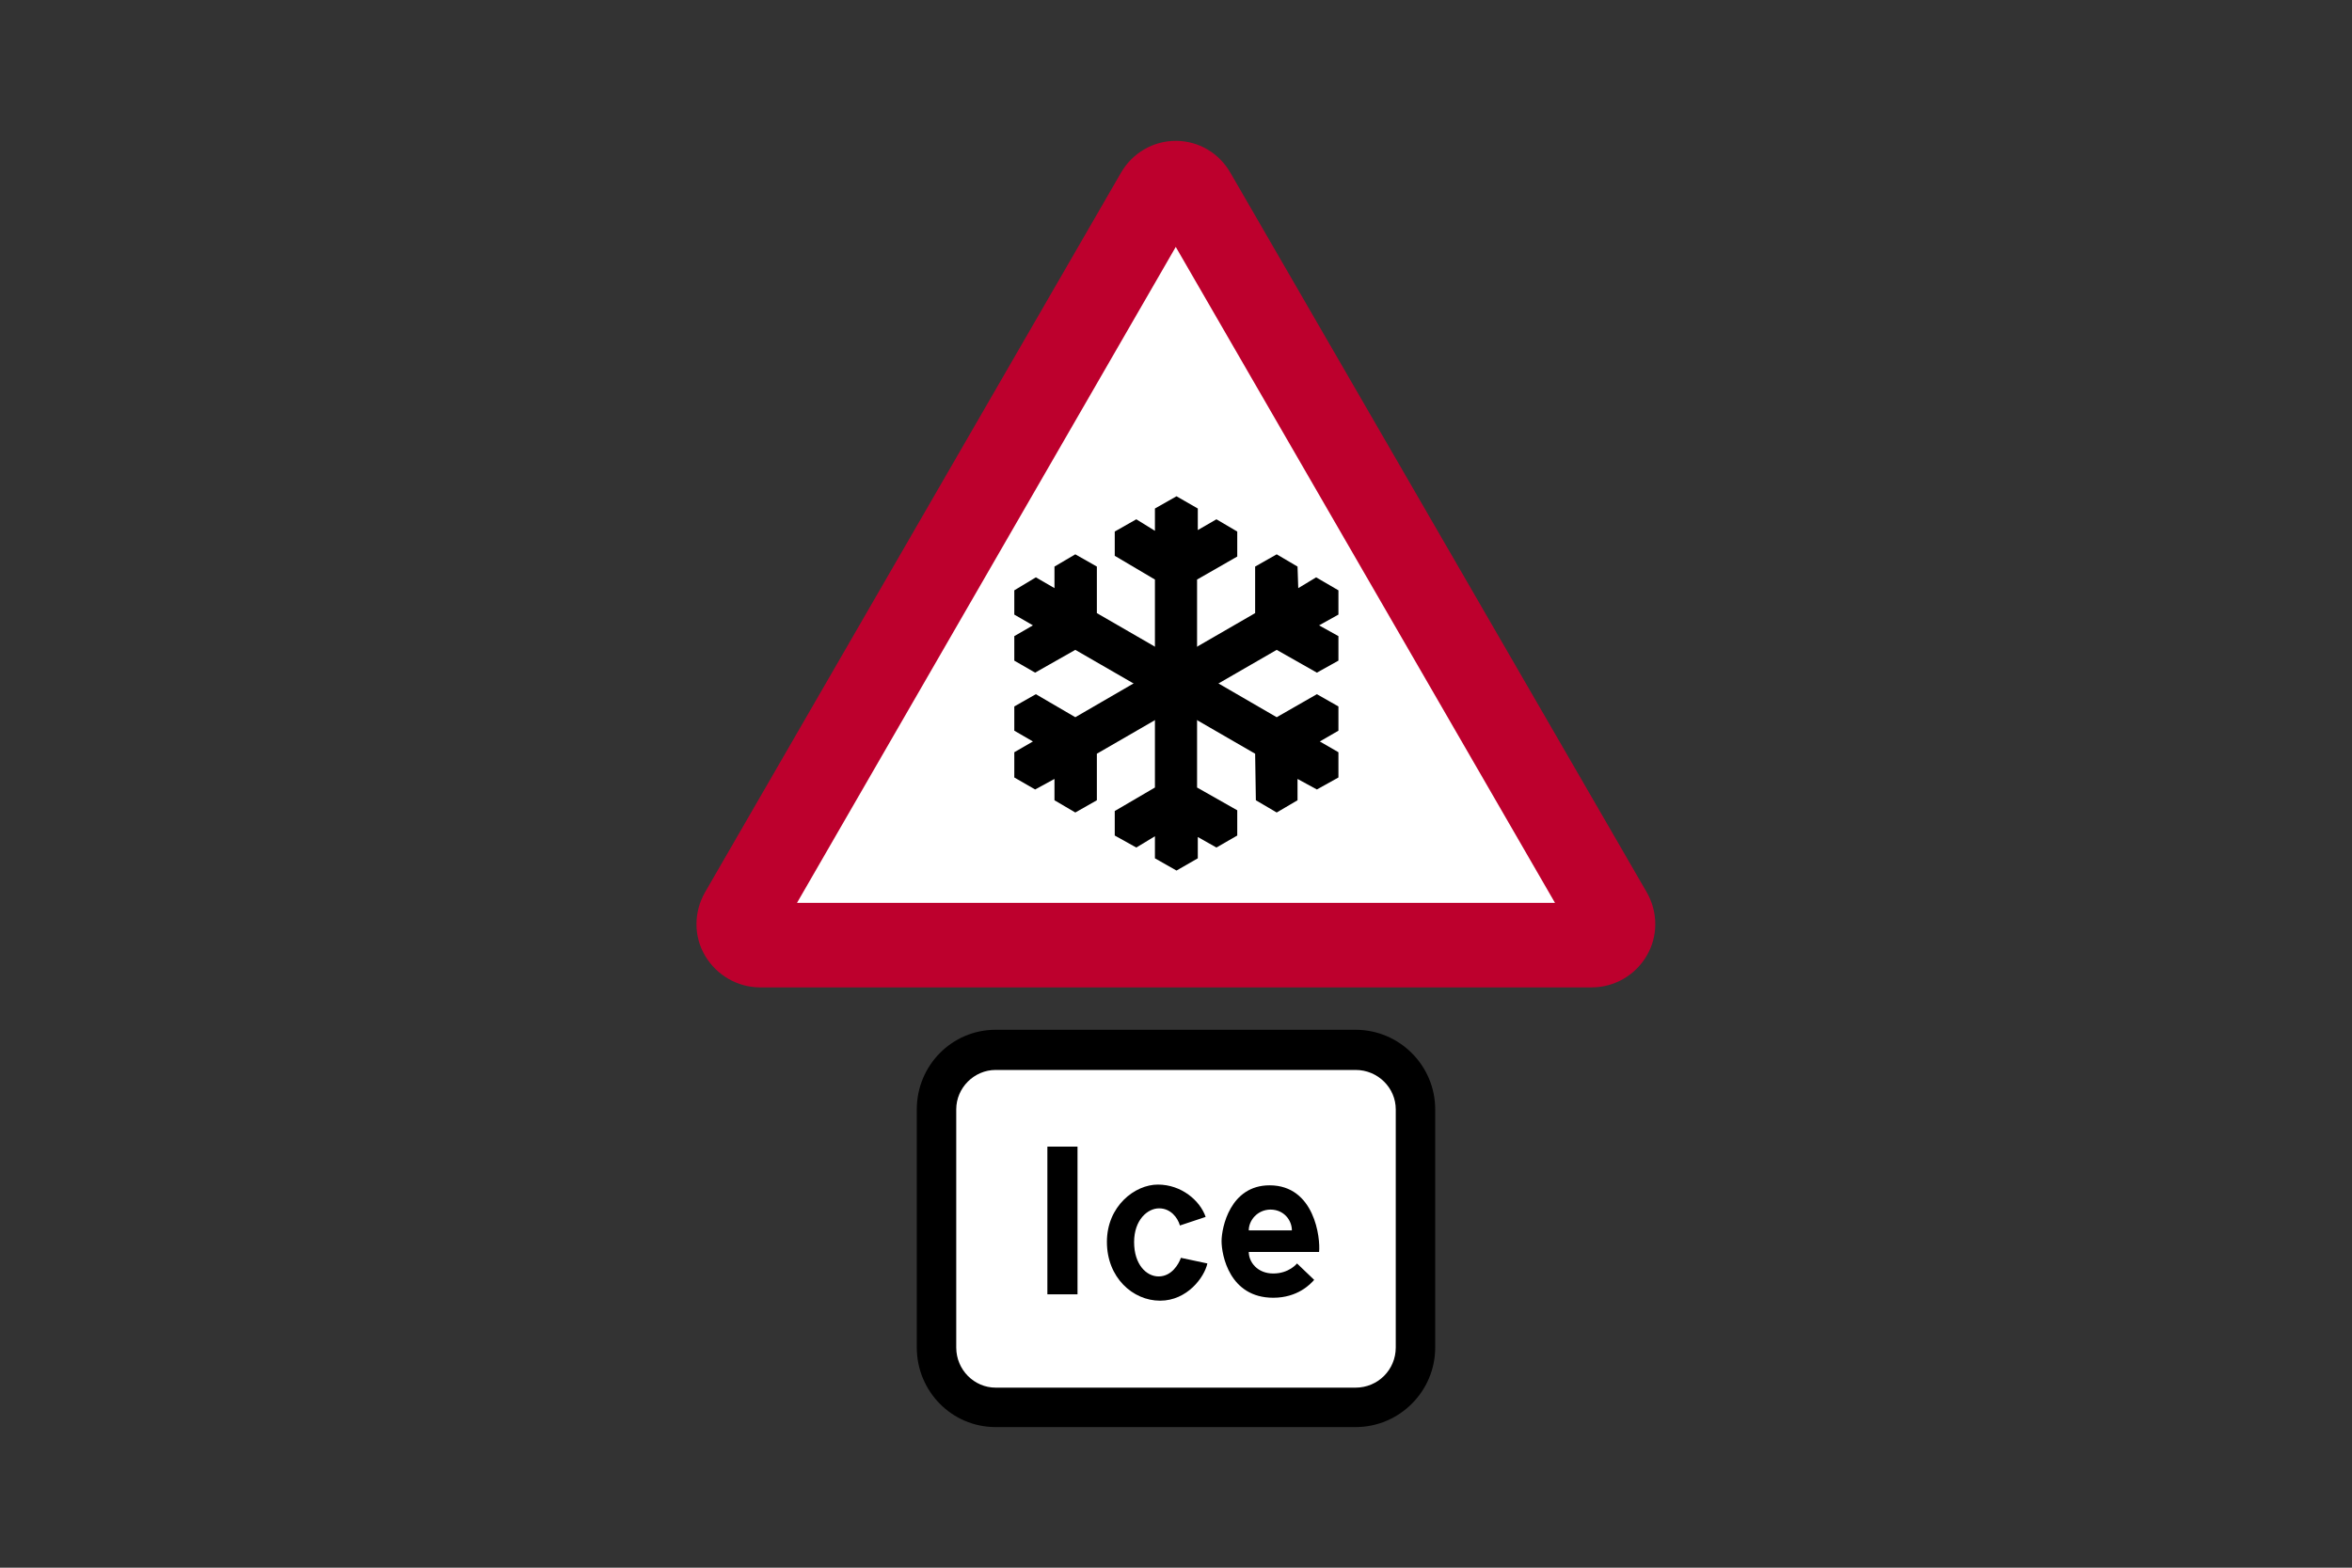 <?xml version="1.0" encoding="utf-8"?>
<!-- Generator: Adobe Illustrator 26.0.2, SVG Export Plug-In . SVG Version: 6.00 Build 0)  -->
<svg version="1.1" id="Layer_1" xmlns="http://www.w3.org/2000/svg" xmlns:xlink="http://www.w3.org/1999/xlink" x="0px" y="0px"
	 viewBox="0 0 960 640" style="enable-background:new 0 0 960 640;" xml:space="preserve">
<rect x="0" y="0" width="960" height="640" fill="#333333" stroke="none"/>
<style type="text/css">
	.st0{fill-rule:evenodd;clip-rule:evenodd;fill:#FFFFFF;}
	.st1{fill-rule:evenodd;clip-rule:evenodd;fill:#BD002D;}
	.st2{fill-rule:evenodd;clip-rule:evenodd;}
</style>
<g>
	<polygon class="st0" points="391.8,385 305.7,385 478.7,79.1 656.3,385 	"/>
	<path class="st1" d="M649.6,403.1c9.4,0,17.9-5,22.5-12.9c4.7-7.9,4.7-17.9,0-26L502.3,70.7c-4.6-8.2-13.1-13.2-22.4-13.2
		c-9.2,0-17.8,5-22.4,13.1L287.8,364.2c-4.7,8.2-4.7,18.1,0,26c4.7,7.9,13.2,12.9,22.5,12.9H649.6z M325.3,368.6h309.4L479.9,100.8
		L325.3,368.6z"/>
	<polygon class="st2" points="488.6,279 488.6,236.6 505,227.2 505,217 496.5,212 488.9,216.4 488.9,207.6 480.2,202.6 471.4,207.6 
		471.4,216.7 463.8,212 455,217 455,226.9 471.4,236.6 471.4,279 	"/>
	<polygon class="st2" points="488.6,279 488.6,321.5 505,330.8 505,341.1 496.5,346 488.9,341.7 488.9,350.4 480.2,355.4 
		471.4,350.4 471.4,341.4 463.8,346 455,341.1 455,331.1 471.4,321.5 471.4,279 	"/>
	<polygon class="st2" points="484.2,271.4 447.7,250.3 447.7,231.3 438.9,226.3 430.4,231.3 430.4,240.1 422.8,235.7 414,241 
		414,250.9 421.6,255.3 414,259.7 414,269.7 422.5,274.6 438.9,265.3 475.8,286.6 	"/>
	<polygon class="st2" points="484.2,271.4 521.1,292.8 537.5,283.4 546.3,288.4 546.3,298.3 538.7,302.7 546.3,307.1 546.3,317.4 
		537.5,322.3 529.6,318 529.6,326.7 521.1,331.7 512.6,326.7 512.3,307.7 475.8,286.6 	"/>
	<polygon class="st2" points="475.8,271.4 438.9,292.8 422.8,283.4 414,288.4 414,298.3 421.6,302.7 414,307.1 414,317.4 
		422.5,322.3 430.4,318 430.4,326.7 438.9,331.7 447.7,326.7 447.7,307.7 484.2,286.6 	"/>
	<polygon class="st2" points="475.8,271.4 512.3,250.3 512.3,231.3 521.1,226.3 529.6,231.3 529.9,240.1 537.2,235.7 546.3,241 
		546.3,250.9 538.4,255.3 546.3,259.7 546.3,269.7 537.5,274.6 521.1,265.3 484.2,286.6 	"/>
	<path class="st2" d="M406.4,420.4c-17.9,0-32.2,14.6-32.2,32.5c0,70.2,0,26.9,0,97.2c0,17.9,14.3,32.5,32.2,32.5
		c117.1,0,29.9,0,146.9,0c17.9,0,32.5-14.6,32.5-32.5c0-70.2,0-26.9,0-97.2c0-17.9-14.6-32.5-32.5-32.5
		C436.2,420.4,523.5,420.4,406.4,420.4L406.4,420.4z"/>
	<path class="st0" d="M406.4,436.8c-8.8,0-16.1,7.3-16.1,16.1c0,70.2,0,26.9,0,97.2c0,9.1,7.3,16.4,16.1,16.4
		c117.1,0,29.9,0,146.9,0c9.1,0,16.4-7.3,16.4-16.4c0-70.2,0-26.9,0-97.2c0-8.8-7.3-16.1-16.4-16.1
		C436.2,436.8,523.5,436.8,406.4,436.8L406.4,436.8z"/>
	<polygon class="st2" points="427.5,468.1 439.8,468.1 439.8,528.4 427.5,528.4 	"/>
	<path class="st2" d="M492.1,496.8l-10.5,3.5l0,0c-0.9-3.2-3.8-7-8.5-7c-4.7,0-10.2,4.7-10.2,13.8c0,9.1,5,14,10,14
		c5.3,0,8.2-5,9.1-7.6l0,0l10.8,2.3l0,0c-1.2,5.6-8.2,15.2-19.3,15.2s-21.7-9.4-21.7-24s11.4-23.4,20.8-23.4
		C482.2,483.6,489.8,490.1,492.1,496.8L492.1,496.8z"/>
	<path class="st2" d="M509.7,502.3h17.6l0,0c0-4.1-3.2-8.5-8.8-8.5C513.2,493.9,509.7,498.2,509.7,502.3L509.7,502.3z M509.7,511.1
		h28.7l0,0c0.6-5.6-1.8-27.2-20.2-27.2c-16.1,0-19.6,17.3-19.6,22.8c0,5.6,3.2,23.1,21.1,23.1c10,0,15.2-5.6,16.7-7.3l0,0l-7-6.7
		l0,0c0,0-3.2,4.1-9.7,4.1C513.2,519.9,509.7,515.2,509.7,511.1L509.7,511.1z"/>
</g>
</svg>
